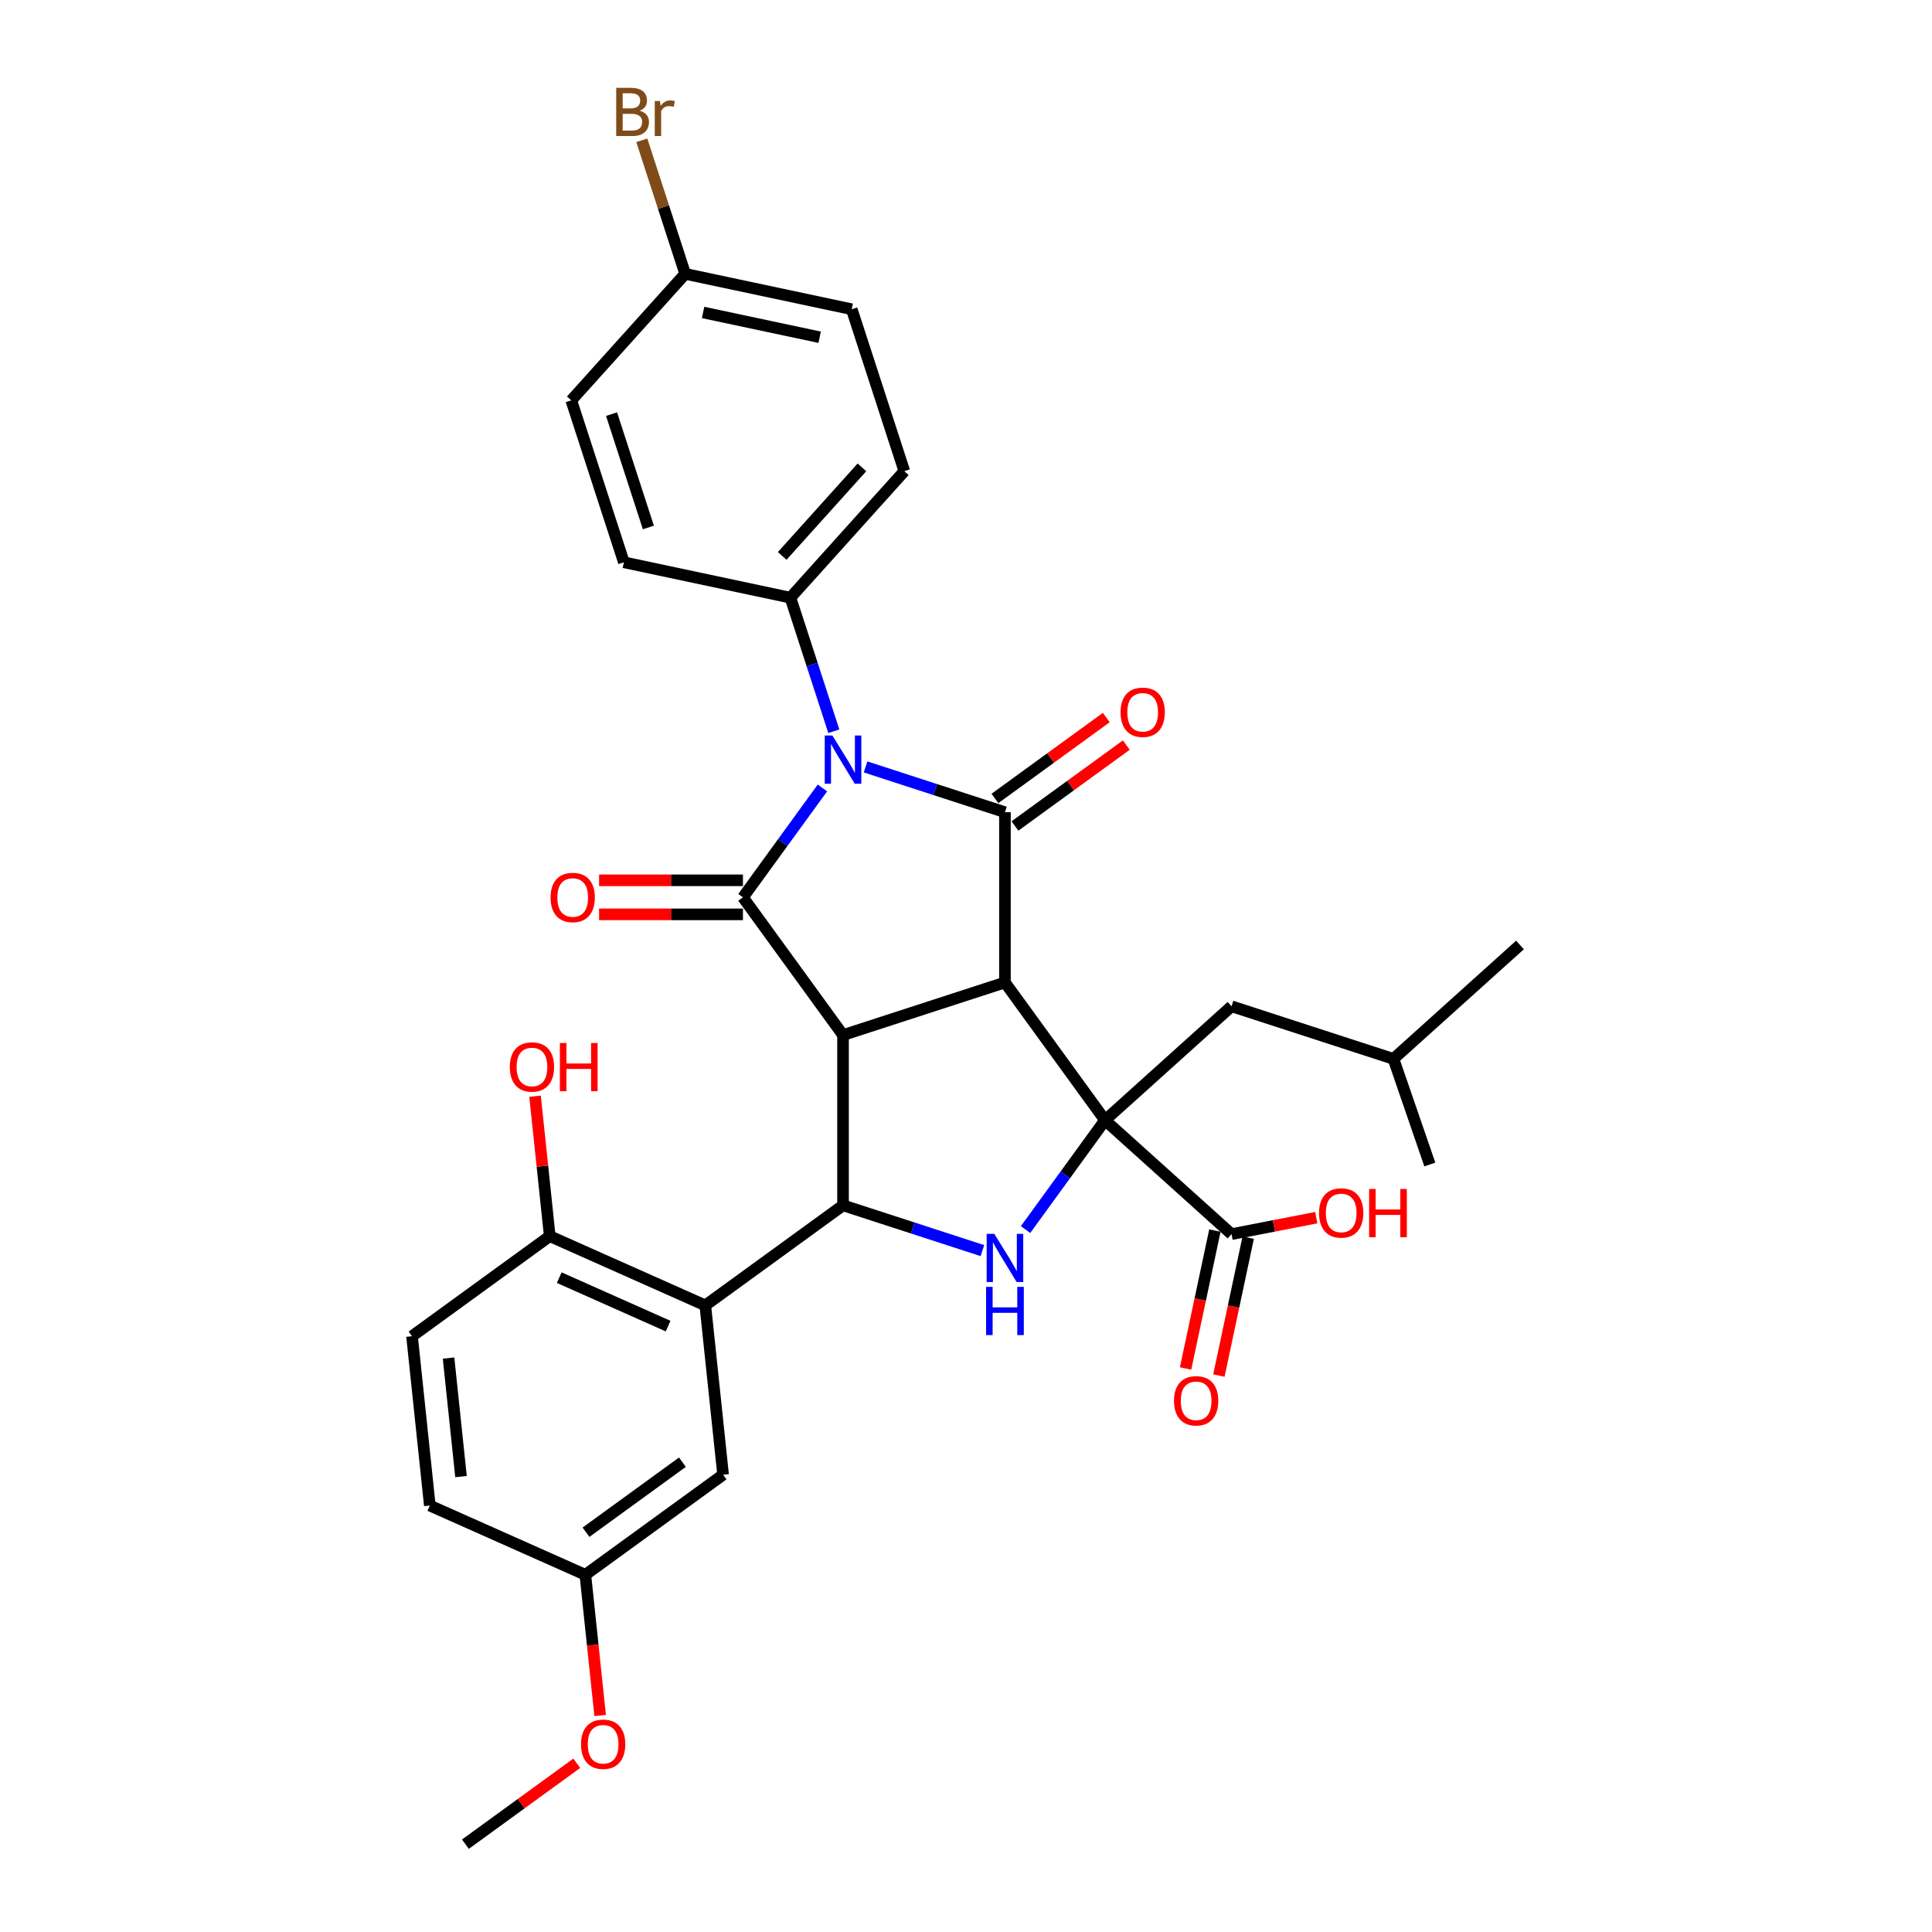 <?xml version='1.0' encoding='iso-8859-1'?>
<svg version='1.1' baseProfile='full'
              xmlns='http://www.w3.org/2000/svg'
                      xmlns:rdkit='http://www.rdkit.org/xml'
                      xmlns:xlink='http://www.w3.org/1999/xlink'
                  xml:space='preserve'
width='1000px' height='1000px' viewBox='0 0 1000 1000'>
<!-- END OF HEADER -->
<rect style='opacity:1.0;fill:#FFFFFF;stroke:none' width='1000' height='1000' x='0' y='0'> </rect>
<path class='bond-0' d='M 520.158,508.523 L 436.349,535.754' style='fill:none;fill-rule:evenodd;stroke:#000000;stroke-width:6px;stroke-linecap:butt;stroke-linejoin:miter;stroke-opacity:1' />
<path class='bond-2' d='M 520.158,508.523 L 520.158,420.4' style='fill:none;fill-rule:evenodd;stroke:#000000;stroke-width:6px;stroke-linecap:butt;stroke-linejoin:miter;stroke-opacity:1' />
<path class='bond-4' d='M 520.158,508.523 L 571.955,579.815' style='fill:none;fill-rule:evenodd;stroke:#000000;stroke-width:6px;stroke-linecap:butt;stroke-linejoin:miter;stroke-opacity:1' />
<path class='bond-3' d='M 436.349,535.754 L 384.552,464.462' style='fill:none;fill-rule:evenodd;stroke:#000000;stroke-width:6px;stroke-linecap:butt;stroke-linejoin:miter;stroke-opacity:1' />
<path class='bond-5' d='M 436.349,535.754 L 436.349,623.876' style='fill:none;fill-rule:evenodd;stroke:#000000;stroke-width:6px;stroke-linecap:butt;stroke-linejoin:miter;stroke-opacity:1' />
<path class='bond-1' d='M 448.016,396.96 L 484.087,408.68' style='fill:none;fill-rule:evenodd;stroke:#0000FF;stroke-width:6px;stroke-linecap:butt;stroke-linejoin:miter;stroke-opacity:1' />
<path class='bond-1' d='M 484.087,408.68 L 520.158,420.4' style='fill:none;fill-rule:evenodd;stroke:#000000;stroke-width:6px;stroke-linecap:butt;stroke-linejoin:miter;stroke-opacity:1' />
<path class='bond-9' d='M 431.579,378.488 L 420.348,343.924' style='fill:none;fill-rule:evenodd;stroke:#0000FF;stroke-width:6px;stroke-linecap:butt;stroke-linejoin:miter;stroke-opacity:1' />
<path class='bond-9' d='M 420.348,343.924 L 409.118,309.36' style='fill:none;fill-rule:evenodd;stroke:#000000;stroke-width:6px;stroke-linecap:butt;stroke-linejoin:miter;stroke-opacity:1' />
<path class='bond-33' d='M 425.683,407.85 L 405.117,436.156' style='fill:none;fill-rule:evenodd;stroke:#0000FF;stroke-width:6px;stroke-linecap:butt;stroke-linejoin:miter;stroke-opacity:1' />
<path class='bond-33' d='M 405.117,436.156 L 384.552,464.462' style='fill:none;fill-rule:evenodd;stroke:#000000;stroke-width:6px;stroke-linecap:butt;stroke-linejoin:miter;stroke-opacity:1' />
<path class='bond-11' d='M 525.338,427.53 L 554.155,406.593' style='fill:none;fill-rule:evenodd;stroke:#000000;stroke-width:6px;stroke-linecap:butt;stroke-linejoin:miter;stroke-opacity:1' />
<path class='bond-11' d='M 554.155,406.593 L 582.971,385.657' style='fill:none;fill-rule:evenodd;stroke:#FF0000;stroke-width:6px;stroke-linecap:butt;stroke-linejoin:miter;stroke-opacity:1' />
<path class='bond-11' d='M 514.978,413.271 L 543.795,392.335' style='fill:none;fill-rule:evenodd;stroke:#000000;stroke-width:6px;stroke-linecap:butt;stroke-linejoin:miter;stroke-opacity:1' />
<path class='bond-11' d='M 543.795,392.335 L 572.612,371.398' style='fill:none;fill-rule:evenodd;stroke:#FF0000;stroke-width:6px;stroke-linecap:butt;stroke-linejoin:miter;stroke-opacity:1' />
<path class='bond-10' d='M 384.552,455.649 L 347.32,455.649' style='fill:none;fill-rule:evenodd;stroke:#000000;stroke-width:6px;stroke-linecap:butt;stroke-linejoin:miter;stroke-opacity:1' />
<path class='bond-10' d='M 347.32,455.649 L 310.089,455.649' style='fill:none;fill-rule:evenodd;stroke:#FF0000;stroke-width:6px;stroke-linecap:butt;stroke-linejoin:miter;stroke-opacity:1' />
<path class='bond-10' d='M 384.552,473.274 L 347.32,473.274' style='fill:none;fill-rule:evenodd;stroke:#000000;stroke-width:6px;stroke-linecap:butt;stroke-linejoin:miter;stroke-opacity:1' />
<path class='bond-10' d='M 347.32,473.274 L 310.089,473.274' style='fill:none;fill-rule:evenodd;stroke:#FF0000;stroke-width:6px;stroke-linecap:butt;stroke-linejoin:miter;stroke-opacity:1' />
<path class='bond-6' d='M 571.955,579.815 L 551.39,608.12' style='fill:none;fill-rule:evenodd;stroke:#000000;stroke-width:6px;stroke-linecap:butt;stroke-linejoin:miter;stroke-opacity:1' />
<path class='bond-6' d='M 551.39,608.12 L 530.825,636.426' style='fill:none;fill-rule:evenodd;stroke:#0000FF;stroke-width:6px;stroke-linecap:butt;stroke-linejoin:miter;stroke-opacity:1' />
<path class='bond-8' d='M 571.955,579.815 L 637.443,638.78' style='fill:none;fill-rule:evenodd;stroke:#000000;stroke-width:6px;stroke-linecap:butt;stroke-linejoin:miter;stroke-opacity:1' />
<path class='bond-12' d='M 571.955,579.815 L 637.443,520.85' style='fill:none;fill-rule:evenodd;stroke:#000000;stroke-width:6px;stroke-linecap:butt;stroke-linejoin:miter;stroke-opacity:1' />
<path class='bond-7' d='M 436.349,623.876 L 365.057,675.673' style='fill:none;fill-rule:evenodd;stroke:#000000;stroke-width:6px;stroke-linecap:butt;stroke-linejoin:miter;stroke-opacity:1' />
<path class='bond-32' d='M 436.349,623.876 L 472.42,635.596' style='fill:none;fill-rule:evenodd;stroke:#000000;stroke-width:6px;stroke-linecap:butt;stroke-linejoin:miter;stroke-opacity:1' />
<path class='bond-32' d='M 472.42,635.596 L 508.491,647.316' style='fill:none;fill-rule:evenodd;stroke:#0000FF;stroke-width:6px;stroke-linecap:butt;stroke-linejoin:miter;stroke-opacity:1' />
<path class='bond-13' d='M 365.057,675.673 L 284.553,639.83' style='fill:none;fill-rule:evenodd;stroke:#000000;stroke-width:6px;stroke-linecap:butt;stroke-linejoin:miter;stroke-opacity:1' />
<path class='bond-13' d='M 345.813,686.397 L 289.46,661.307' style='fill:none;fill-rule:evenodd;stroke:#000000;stroke-width:6px;stroke-linecap:butt;stroke-linejoin:miter;stroke-opacity:1' />
<path class='bond-14' d='M 365.057,675.673 L 374.268,763.312' style='fill:none;fill-rule:evenodd;stroke:#000000;stroke-width:6px;stroke-linecap:butt;stroke-linejoin:miter;stroke-opacity:1' />
<path class='bond-15' d='M 628.823,636.948 L 621.237,672.635' style='fill:none;fill-rule:evenodd;stroke:#000000;stroke-width:6px;stroke-linecap:butt;stroke-linejoin:miter;stroke-opacity:1' />
<path class='bond-15' d='M 621.237,672.635 L 613.652,708.322' style='fill:none;fill-rule:evenodd;stroke:#FF0000;stroke-width:6px;stroke-linecap:butt;stroke-linejoin:miter;stroke-opacity:1' />
<path class='bond-15' d='M 646.062,640.612 L 638.477,676.299' style='fill:none;fill-rule:evenodd;stroke:#000000;stroke-width:6px;stroke-linecap:butt;stroke-linejoin:miter;stroke-opacity:1' />
<path class='bond-15' d='M 638.477,676.299 L 630.891,711.987' style='fill:none;fill-rule:evenodd;stroke:#FF0000;stroke-width:6px;stroke-linecap:butt;stroke-linejoin:miter;stroke-opacity:1' />
<path class='bond-20' d='M 637.443,638.78 L 659.369,634.519' style='fill:none;fill-rule:evenodd;stroke:#000000;stroke-width:6px;stroke-linecap:butt;stroke-linejoin:miter;stroke-opacity:1' />
<path class='bond-20' d='M 659.369,634.519 L 681.296,630.257' style='fill:none;fill-rule:evenodd;stroke:#FF0000;stroke-width:6px;stroke-linecap:butt;stroke-linejoin:miter;stroke-opacity:1' />
<path class='bond-16' d='M 409.118,309.36 L 468.083,243.873' style='fill:none;fill-rule:evenodd;stroke:#000000;stroke-width:6px;stroke-linecap:butt;stroke-linejoin:miter;stroke-opacity:1' />
<path class='bond-16' d='M 404.865,287.744 L 446.141,241.903' style='fill:none;fill-rule:evenodd;stroke:#000000;stroke-width:6px;stroke-linecap:butt;stroke-linejoin:miter;stroke-opacity:1' />
<path class='bond-17' d='M 409.118,309.36 L 322.921,291.038' style='fill:none;fill-rule:evenodd;stroke:#000000;stroke-width:6px;stroke-linecap:butt;stroke-linejoin:miter;stroke-opacity:1' />
<path class='bond-28' d='M 637.443,520.85 L 721.252,548.081' style='fill:none;fill-rule:evenodd;stroke:#000000;stroke-width:6px;stroke-linecap:butt;stroke-linejoin:miter;stroke-opacity:1' />
<path class='bond-18' d='M 284.553,639.83 L 213.261,691.627' style='fill:none;fill-rule:evenodd;stroke:#000000;stroke-width:6px;stroke-linecap:butt;stroke-linejoin:miter;stroke-opacity:1' />
<path class='bond-25' d='M 284.553,639.83 L 280.747,603.616' style='fill:none;fill-rule:evenodd;stroke:#000000;stroke-width:6px;stroke-linecap:butt;stroke-linejoin:miter;stroke-opacity:1' />
<path class='bond-25' d='M 280.747,603.616 L 276.94,567.401' style='fill:none;fill-rule:evenodd;stroke:#FF0000;stroke-width:6px;stroke-linecap:butt;stroke-linejoin:miter;stroke-opacity:1' />
<path class='bond-19' d='M 374.268,763.312 L 302.976,815.109' style='fill:none;fill-rule:evenodd;stroke:#000000;stroke-width:6px;stroke-linecap:butt;stroke-linejoin:miter;stroke-opacity:1' />
<path class='bond-19' d='M 353.215,756.823 L 303.31,793.081' style='fill:none;fill-rule:evenodd;stroke:#000000;stroke-width:6px;stroke-linecap:butt;stroke-linejoin:miter;stroke-opacity:1' />
<path class='bond-24' d='M 468.083,243.873 L 440.852,160.063' style='fill:none;fill-rule:evenodd;stroke:#000000;stroke-width:6px;stroke-linecap:butt;stroke-linejoin:miter;stroke-opacity:1' />
<path class='bond-23' d='M 322.921,291.038 L 295.69,207.229' style='fill:none;fill-rule:evenodd;stroke:#000000;stroke-width:6px;stroke-linecap:butt;stroke-linejoin:miter;stroke-opacity:1' />
<path class='bond-23' d='M 335.598,273.021 L 316.537,214.354' style='fill:none;fill-rule:evenodd;stroke:#000000;stroke-width:6px;stroke-linecap:butt;stroke-linejoin:miter;stroke-opacity:1' />
<path class='bond-35' d='M 213.261,691.627 L 222.472,779.267' style='fill:none;fill-rule:evenodd;stroke:#000000;stroke-width:6px;stroke-linecap:butt;stroke-linejoin:miter;stroke-opacity:1' />
<path class='bond-35' d='M 232.17,702.931 L 238.618,764.278' style='fill:none;fill-rule:evenodd;stroke:#000000;stroke-width:6px;stroke-linecap:butt;stroke-linejoin:miter;stroke-opacity:1' />
<path class='bond-22' d='M 302.976,815.109 L 222.472,779.267' style='fill:none;fill-rule:evenodd;stroke:#000000;stroke-width:6px;stroke-linecap:butt;stroke-linejoin:miter;stroke-opacity:1' />
<path class='bond-27' d='M 302.976,815.109 L 306.802,851.518' style='fill:none;fill-rule:evenodd;stroke:#000000;stroke-width:6px;stroke-linecap:butt;stroke-linejoin:miter;stroke-opacity:1' />
<path class='bond-27' d='M 306.802,851.518 L 310.629,887.926' style='fill:none;fill-rule:evenodd;stroke:#FF0000;stroke-width:6px;stroke-linecap:butt;stroke-linejoin:miter;stroke-opacity:1' />
<path class='bond-21' d='M 354.655,141.742 L 295.69,207.229' style='fill:none;fill-rule:evenodd;stroke:#000000;stroke-width:6px;stroke-linecap:butt;stroke-linejoin:miter;stroke-opacity:1' />
<path class='bond-26' d='M 354.655,141.742 L 343.425,107.178' style='fill:none;fill-rule:evenodd;stroke:#000000;stroke-width:6px;stroke-linecap:butt;stroke-linejoin:miter;stroke-opacity:1' />
<path class='bond-26' d='M 343.425,107.178 L 332.194,72.614' style='fill:none;fill-rule:evenodd;stroke:#7F4C19;stroke-width:6px;stroke-linecap:butt;stroke-linejoin:miter;stroke-opacity:1' />
<path class='bond-34' d='M 354.655,141.742 L 440.852,160.063' style='fill:none;fill-rule:evenodd;stroke:#000000;stroke-width:6px;stroke-linecap:butt;stroke-linejoin:miter;stroke-opacity:1' />
<path class='bond-34' d='M 363.92,161.729 L 424.258,174.554' style='fill:none;fill-rule:evenodd;stroke:#000000;stroke-width:6px;stroke-linecap:butt;stroke-linejoin:miter;stroke-opacity:1' />
<path class='bond-29' d='M 298.528,912.672 L 269.711,933.609' style='fill:none;fill-rule:evenodd;stroke:#FF0000;stroke-width:6px;stroke-linecap:butt;stroke-linejoin:miter;stroke-opacity:1' />
<path class='bond-29' d='M 269.711,933.609 L 240.895,954.545' style='fill:none;fill-rule:evenodd;stroke:#000000;stroke-width:6px;stroke-linecap:butt;stroke-linejoin:miter;stroke-opacity:1' />
<path class='bond-30' d='M 721.252,548.081 L 786.739,489.116' style='fill:none;fill-rule:evenodd;stroke:#000000;stroke-width:6px;stroke-linecap:butt;stroke-linejoin:miter;stroke-opacity:1' />
<path class='bond-31' d='M 721.252,548.081 L 740.077,602.747' style='fill:none;fill-rule:evenodd;stroke:#000000;stroke-width:6px;stroke-linecap:butt;stroke-linejoin:miter;stroke-opacity:1' />
<path  class='atom-2' d='M 430.833 380.691
L 439.01 393.909
Q 439.821 395.214, 441.125 397.575
Q 442.429 399.937, 442.5 400.078
L 442.5 380.691
L 445.813 380.691
L 445.813 405.647
L 442.394 405.647
L 433.617 391.195
Q 432.595 389.503, 431.502 387.565
Q 430.445 385.626, 430.128 385.027
L 430.128 405.647
L 426.885 405.647
L 426.885 380.691
L 430.833 380.691
' fill='#0000FF'/>
<path  class='atom-7' d='M 514.642 638.629
L 522.819 651.847
Q 523.63 653.152, 524.934 655.513
Q 526.239 657.875, 526.309 658.016
L 526.309 638.629
L 529.622 638.629
L 529.622 663.585
L 526.203 663.585
L 517.426 649.133
Q 516.404 647.441, 515.311 645.503
Q 514.254 643.564, 513.937 642.965
L 513.937 663.585
L 510.694 663.585
L 510.694 638.629
L 514.642 638.629
' fill='#0000FF'/>
<path  class='atom-7' d='M 510.394 666.081
L 513.778 666.081
L 513.778 676.691
L 526.538 676.691
L 526.538 666.081
L 529.922 666.081
L 529.922 691.037
L 526.538 691.037
L 526.538 679.511
L 513.778 679.511
L 513.778 691.037
L 510.394 691.037
L 510.394 666.081
' fill='#0000FF'/>
<path  class='atom-11' d='M 284.974 464.532
Q 284.974 458.54, 287.935 455.191
Q 290.896 451.842, 296.43 451.842
Q 301.964 451.842, 304.925 455.191
Q 307.886 458.54, 307.886 464.532
Q 307.886 470.595, 304.89 474.049
Q 301.894 477.468, 296.43 477.468
Q 290.931 477.468, 287.935 474.049
Q 284.974 470.63, 284.974 464.532
M 296.43 474.648
Q 300.237 474.648, 302.281 472.111
Q 304.361 469.537, 304.361 464.532
Q 304.361 459.632, 302.281 457.165
Q 300.237 454.662, 296.43 454.662
Q 292.623 454.662, 290.543 457.13
Q 288.499 459.597, 288.499 464.532
Q 288.499 469.573, 290.543 472.111
Q 292.623 474.648, 296.43 474.648
' fill='#FF0000'/>
<path  class='atom-12' d='M 579.995 368.674
Q 579.995 362.682, 582.955 359.333
Q 585.916 355.984, 591.45 355.984
Q 596.985 355.984, 599.945 359.333
Q 602.906 362.682, 602.906 368.674
Q 602.906 374.737, 599.91 378.191
Q 596.914 381.61, 591.45 381.61
Q 585.952 381.61, 582.955 378.191
Q 579.995 374.772, 579.995 368.674
M 591.45 378.79
Q 595.257 378.79, 597.302 376.253
Q 599.381 373.679, 599.381 368.674
Q 599.381 363.774, 597.302 361.307
Q 595.257 358.804, 591.45 358.804
Q 587.644 358.804, 585.564 361.272
Q 583.519 363.739, 583.519 368.674
Q 583.519 373.715, 585.564 376.253
Q 587.644 378.79, 591.45 378.79
' fill='#FF0000'/>
<path  class='atom-16' d='M 607.665 725.047
Q 607.665 719.055, 610.626 715.706
Q 613.587 712.357, 619.121 712.357
Q 624.655 712.357, 627.616 715.706
Q 630.577 719.055, 630.577 725.047
Q 630.577 731.11, 627.581 734.564
Q 624.585 737.983, 619.121 737.983
Q 613.622 737.983, 610.626 734.564
Q 607.665 731.145, 607.665 725.047
M 619.121 735.163
Q 622.928 735.163, 624.972 732.626
Q 627.052 730.052, 627.052 725.047
Q 627.052 720.147, 624.972 717.68
Q 622.928 715.177, 619.121 715.177
Q 615.314 715.177, 613.234 717.645
Q 611.19 720.112, 611.19 725.047
Q 611.19 730.088, 613.234 732.626
Q 615.314 735.163, 619.121 735.163
' fill='#FF0000'/>
<path  class='atom-21' d='M 682.742 627.82
Q 682.742 621.828, 685.703 618.479
Q 688.663 615.131, 694.198 615.131
Q 699.732 615.131, 702.693 618.479
Q 705.653 621.828, 705.653 627.82
Q 705.653 633.883, 702.657 637.337
Q 699.661 640.756, 694.198 640.756
Q 688.699 640.756, 685.703 637.337
Q 682.742 633.918, 682.742 627.82
M 694.198 637.937
Q 698.004 637.937, 700.049 635.399
Q 702.129 632.825, 702.129 627.82
Q 702.129 622.921, 700.049 620.453
Q 698.004 617.95, 694.198 617.95
Q 690.391 617.95, 688.311 620.418
Q 686.267 622.885, 686.267 627.82
Q 686.267 632.861, 688.311 635.399
Q 690.391 637.937, 694.198 637.937
' fill='#FF0000'/>
<path  class='atom-21' d='M 708.65 615.413
L 712.033 615.413
L 712.033 626.022
L 724.794 626.022
L 724.794 615.413
L 728.177 615.413
L 728.177 640.369
L 724.794 640.369
L 724.794 628.842
L 712.033 628.842
L 712.033 640.369
L 708.65 640.369
L 708.65 615.413
' fill='#FF0000'/>
<path  class='atom-26' d='M 263.886 552.261
Q 263.886 546.269, 266.847 542.921
Q 269.808 539.572, 275.342 539.572
Q 280.876 539.572, 283.837 542.921
Q 286.798 546.269, 286.798 552.261
Q 286.798 558.324, 283.802 561.779
Q 280.805 565.198, 275.342 565.198
Q 269.843 565.198, 266.847 561.779
Q 263.886 558.36, 263.886 552.261
M 275.342 562.378
Q 279.149 562.378, 281.193 559.84
Q 283.273 557.267, 283.273 552.261
Q 283.273 547.362, 281.193 544.894
Q 279.149 542.392, 275.342 542.392
Q 271.535 542.392, 269.455 544.859
Q 267.411 547.327, 267.411 552.261
Q 267.411 557.302, 269.455 559.84
Q 271.535 562.378, 275.342 562.378
' fill='#FF0000'/>
<path  class='atom-26' d='M 289.794 539.854
L 293.178 539.854
L 293.178 550.464
L 305.938 550.464
L 305.938 539.854
L 309.322 539.854
L 309.322 564.81
L 305.938 564.81
L 305.938 553.284
L 293.178 553.284
L 293.178 564.81
L 289.794 564.81
L 289.794 539.854
' fill='#FF0000'/>
<path  class='atom-27' d='M 331.072 57.298
Q 333.469 57.968, 334.668 59.448
Q 335.901 60.894, 335.901 63.044
Q 335.901 66.498, 333.681 68.472
Q 331.495 70.411, 327.336 70.411
L 318.947 70.411
L 318.947 45.455
L 326.314 45.455
Q 330.579 45.455, 332.729 47.182
Q 334.879 48.909, 334.879 52.081
Q 334.879 55.853, 331.072 57.298
M 322.295 48.275
L 322.295 56.1
L 326.314 56.1
Q 328.781 56.1, 330.05 55.113
Q 331.354 54.09, 331.354 52.081
Q 331.354 48.275, 326.314 48.275
L 322.295 48.275
M 327.336 67.591
Q 329.768 67.591, 331.072 66.428
Q 332.377 65.264, 332.377 63.044
Q 332.377 60.999, 330.931 59.977
Q 329.521 58.92, 326.807 58.92
L 322.295 58.92
L 322.295 67.591
L 327.336 67.591
' fill='#7F4C19'/>
<path  class='atom-27' d='M 341.576 52.293
L 341.964 54.795
Q 343.868 51.976, 346.97 51.976
Q 347.957 51.976, 349.296 52.328
L 348.767 55.289
Q 347.252 54.937, 346.406 54.937
Q 344.925 54.937, 343.938 55.536
Q 342.986 56.1, 342.211 57.474
L 342.211 70.411
L 338.898 70.411
L 338.898 52.293
L 341.576 52.293
' fill='#7F4C19'/>
<path  class='atom-28' d='M 300.731 902.819
Q 300.731 896.827, 303.692 893.478
Q 306.653 890.129, 312.187 890.129
Q 317.721 890.129, 320.682 893.478
Q 323.643 896.827, 323.643 902.819
Q 323.643 908.882, 320.647 912.336
Q 317.65 915.755, 312.187 915.755
Q 306.688 915.755, 303.692 912.336
Q 300.731 908.917, 300.731 902.819
M 312.187 912.935
Q 315.994 912.935, 318.038 910.398
Q 320.118 907.824, 320.118 902.819
Q 320.118 897.919, 318.038 895.452
Q 315.994 892.949, 312.187 892.949
Q 308.38 892.949, 306.3 895.417
Q 304.256 897.884, 304.256 902.819
Q 304.256 907.86, 306.3 910.398
Q 308.38 912.935, 312.187 912.935
' fill='#FF0000'/>
</svg>
